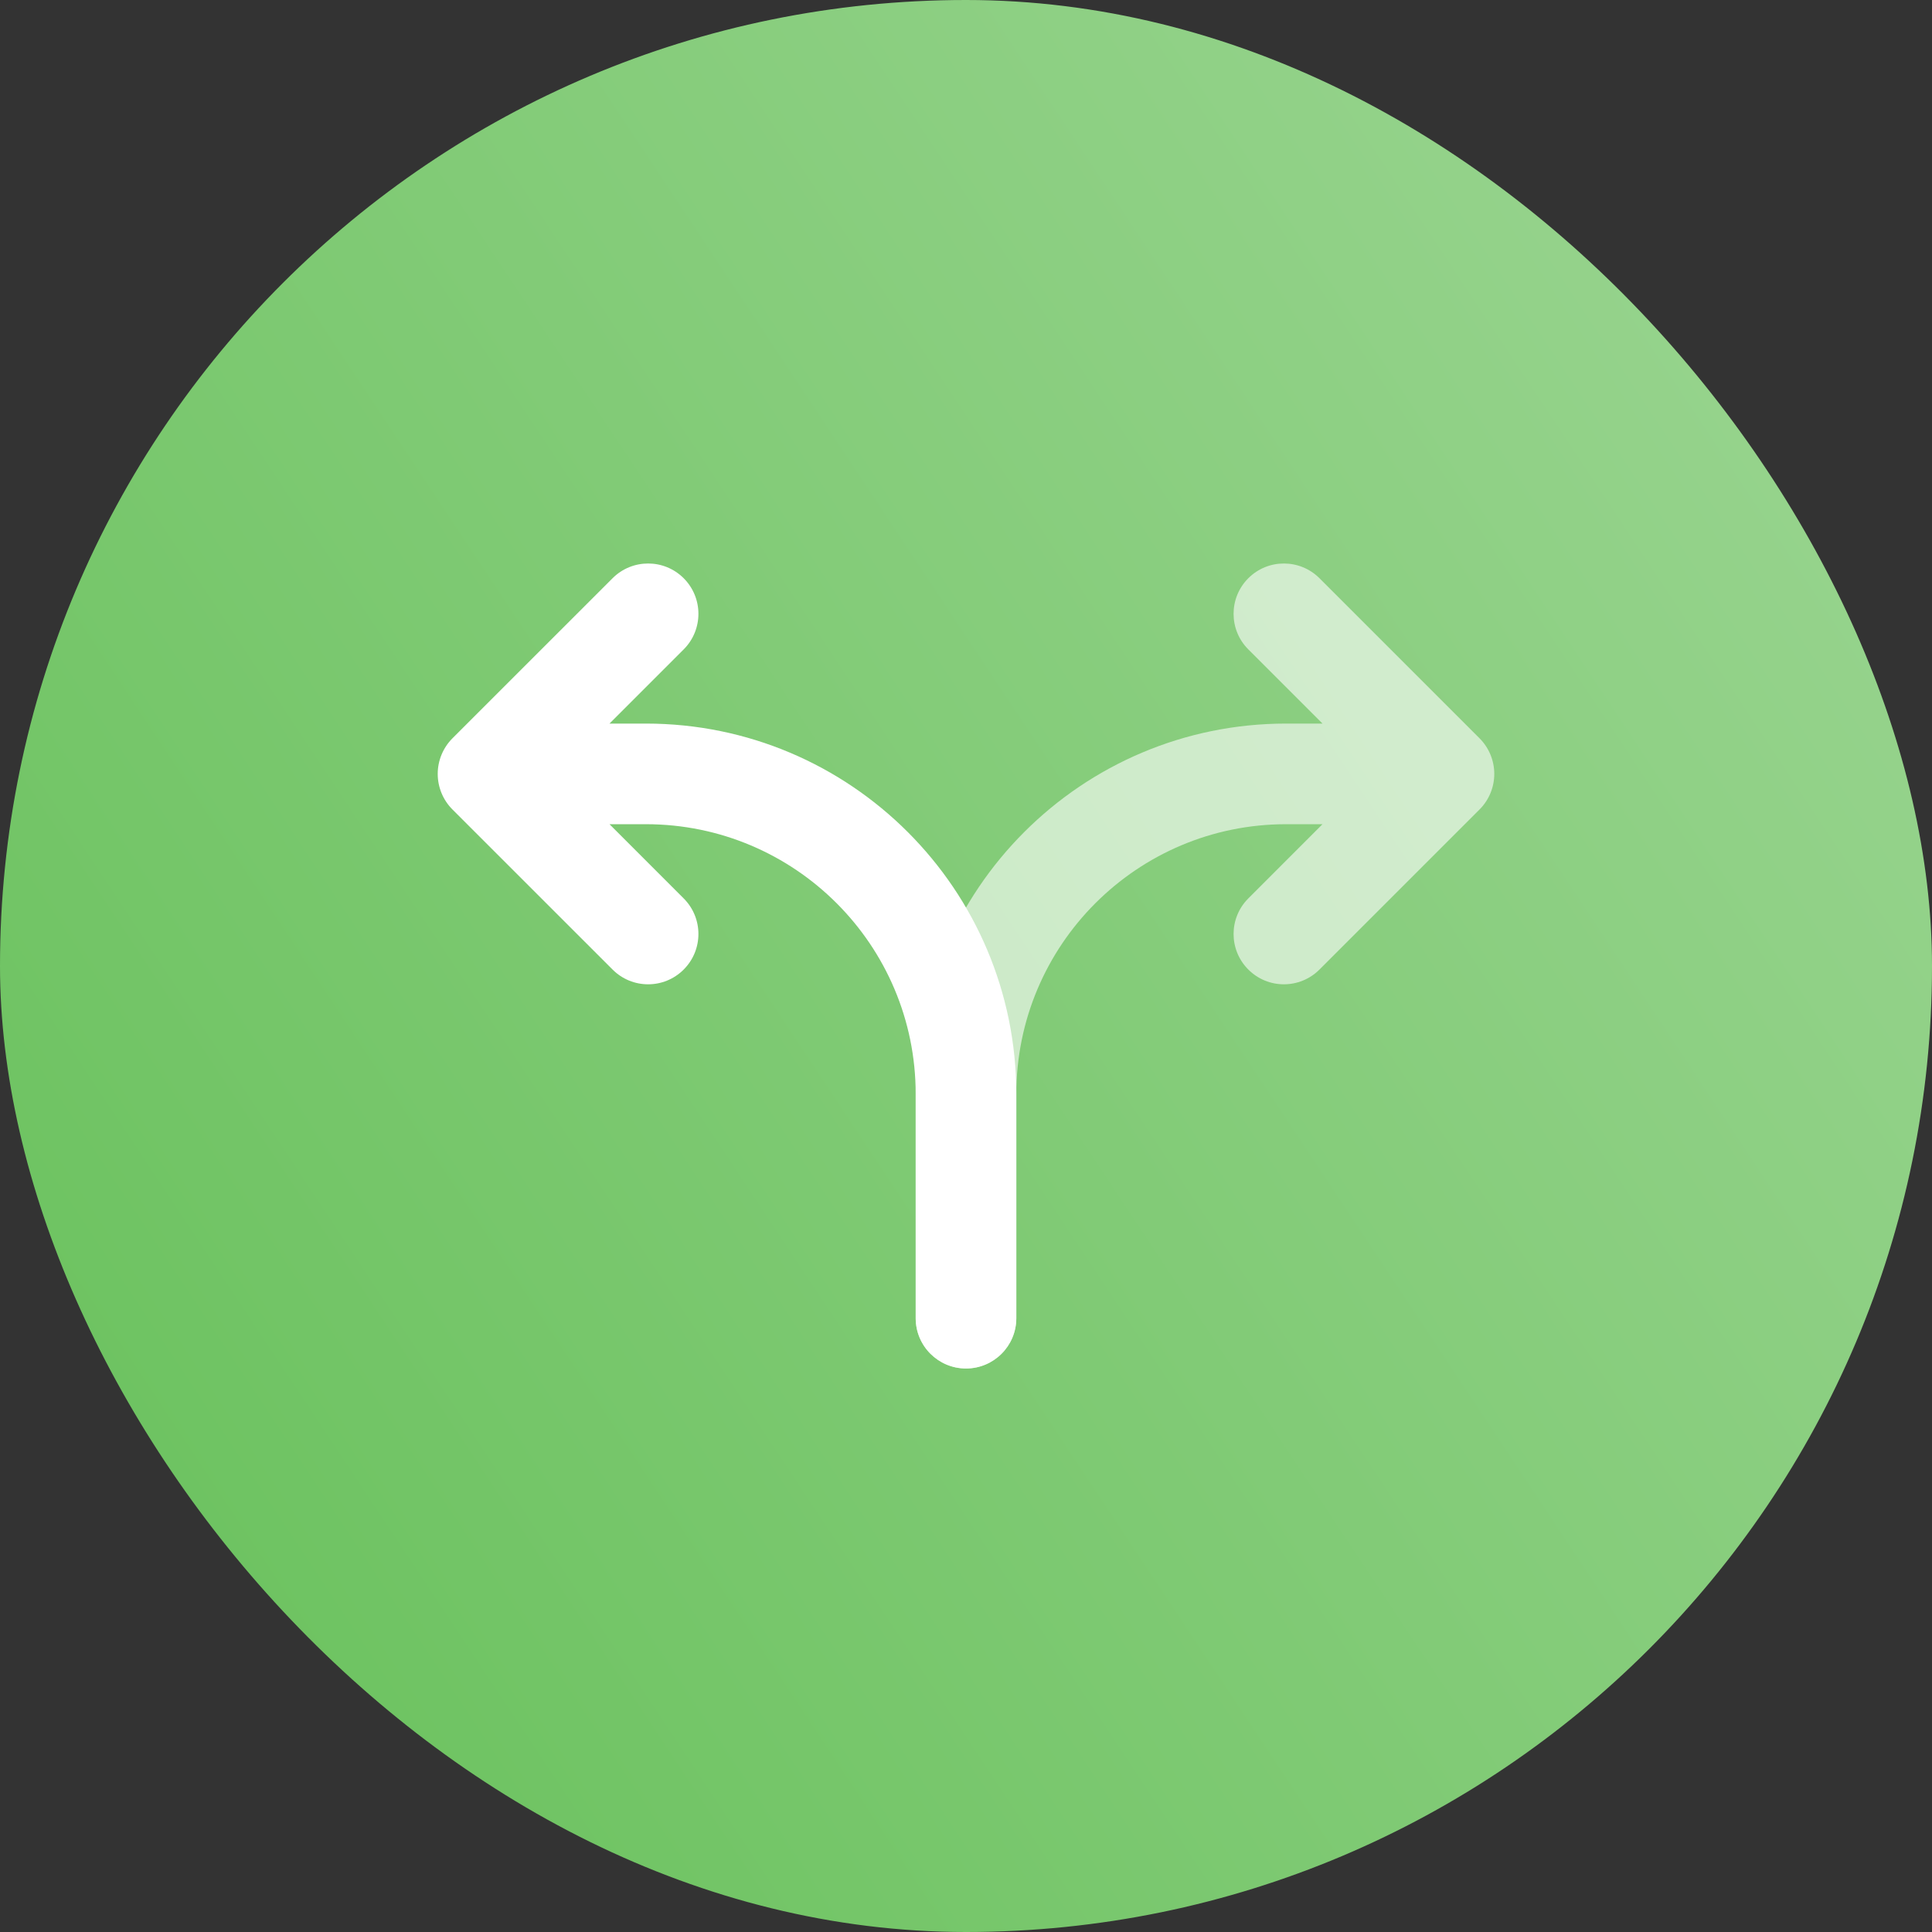 <svg width="48" height="48" viewBox="0 0 48 48" fill="none" xmlns="http://www.w3.org/2000/svg">
<rect x="0" y="0" width="48" height="48" fill="#333333" stroke="none"/>
<rect y="-3.05176e-05" width="48" height="48" rx="24" fill="url(#paint0_linear_2468_338)"/>
<path fill-rule="evenodd" clip-rule="evenodd" d="M31.014 14.366C31.502 13.878 32.293 13.878 32.782 14.366L36.759 18.343C36.993 18.578 37.125 18.896 37.125 19.227C37.125 19.559 36.993 19.877 36.759 20.111L32.782 24.088C32.293 24.577 31.502 24.577 31.014 24.088C30.526 23.6 30.526 22.809 31.014 22.321L32.857 20.477H31.954C28.252 20.477 25.25 23.479 25.25 27.182V32.75C25.25 33.44 24.69 34 24 34C23.31 34 22.75 33.44 22.75 32.75V27.182C22.75 22.098 26.871 17.977 31.954 17.977H32.857L31.014 16.134C30.526 15.646 30.526 14.854 31.014 14.366Z" fill="white" fill-opacity="0.6"/>
<path fill-rule="evenodd" clip-rule="evenodd" d="M16.986 14.366C16.498 13.878 15.707 13.878 15.219 14.366L11.241 18.343C11.007 18.578 10.875 18.896 10.875 19.227C10.875 19.559 11.007 19.877 11.241 20.111L15.219 24.088C15.707 24.577 16.498 24.577 16.986 24.088C17.474 23.6 17.474 22.809 16.986 22.321L15.143 20.477H16.046C19.748 20.477 22.75 23.479 22.75 27.182V32.75C22.75 33.44 23.31 34 24 34C24.69 34 25.25 33.44 25.25 32.75V27.182C25.25 22.098 21.129 17.977 16.046 17.977H15.143L16.986 16.134C17.474 15.646 17.474 14.854 16.986 14.366Z" fill="white"/>
<defs>
<linearGradient id="paint0_linear_2468_338" x1="-7.53817e-07" y1="48" x2="55.438" y2="11.209" gradientUnits="userSpaceOnUse">
<stop stop-color="#66C059"/>
<stop offset="1" stop-color="#9DD694"/>
</linearGradient>
</defs>
</svg>
